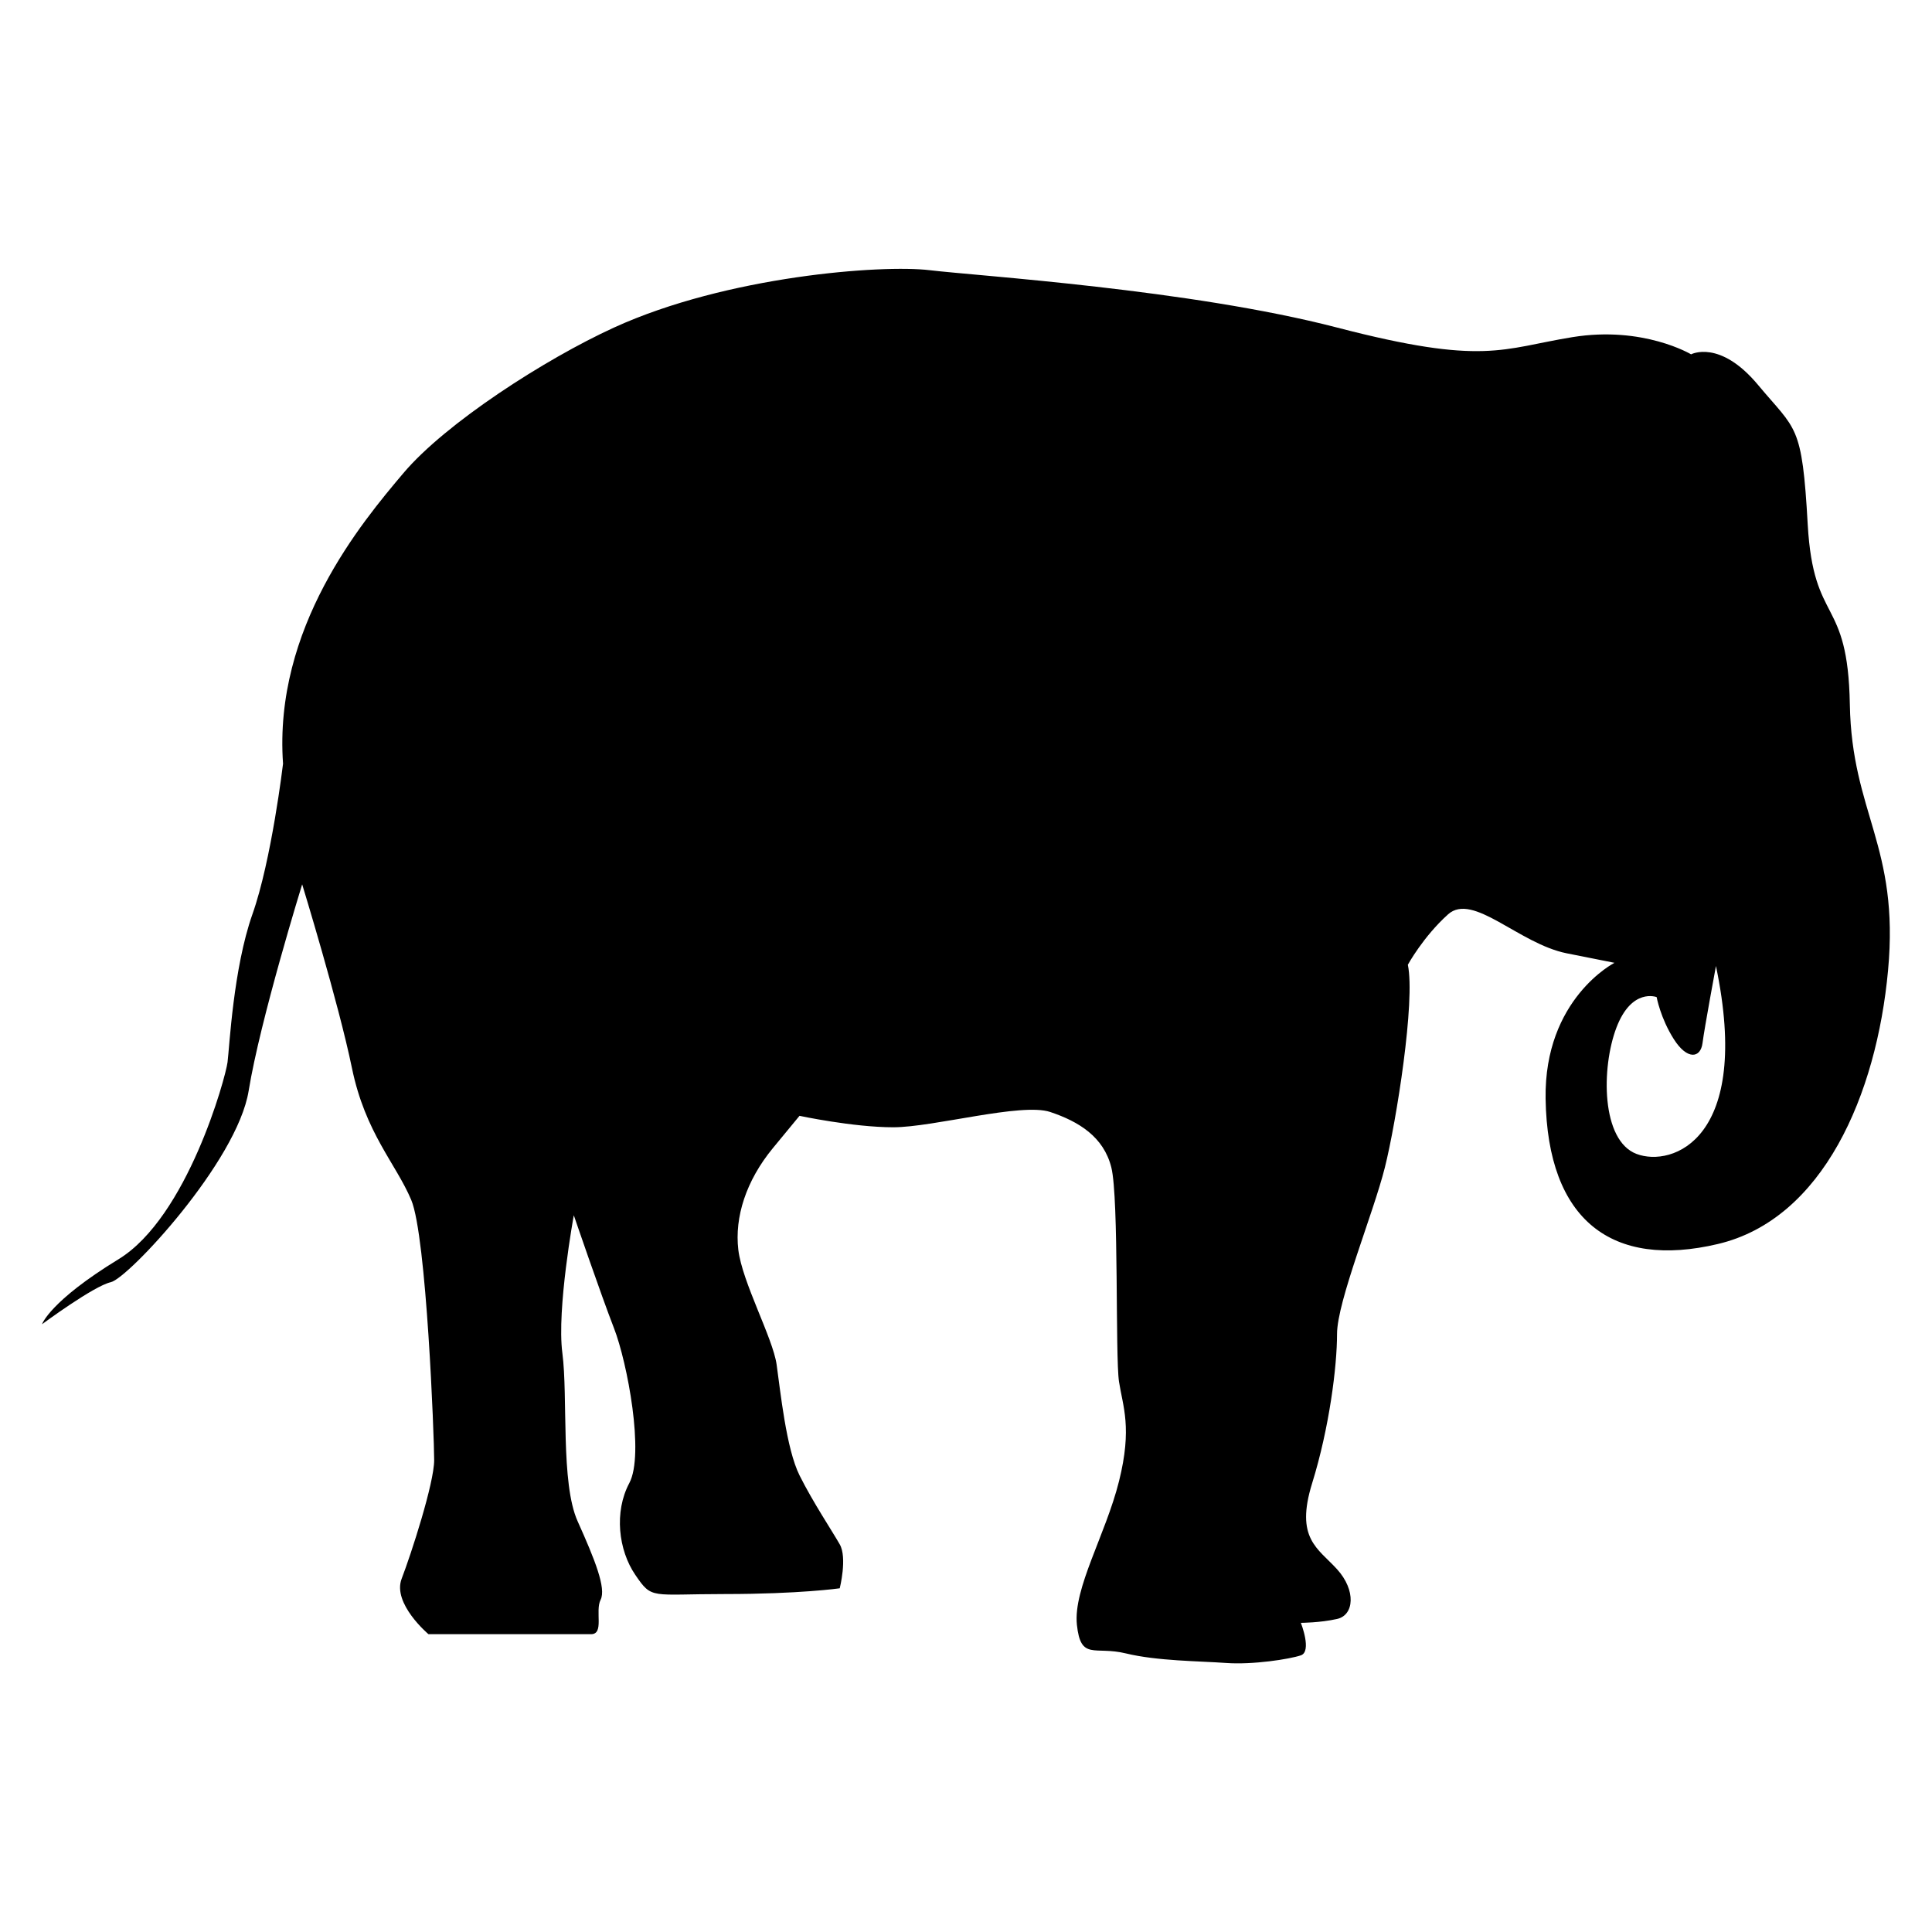 <?xml version="1.0" encoding="utf-8"?>
<!-- Generator: Adobe Illustrator 16.0.0, SVG Export Plug-In . SVG Version: 6.00 Build 0)  -->
<!DOCTYPE svg PUBLIC "-//W3C//DTD SVG 1.1//EN" "http://www.w3.org/Graphics/SVG/1.1/DTD/svg11.dtd">
<svg version="1.1" id="レイヤー_1" xmlns="http://www.w3.org/2000/svg" xmlns:xlink="http://www.w3.org/1999/xlink" x="0px"
	 y="0px" width="40px" height="40px" viewBox="0 0 40 40" enable-background="new 0 0 40 40" xml:space="preserve">
<g>
	<path d="M38.299,14.584c-0.04-2.257-0.752-1.624-0.872-3.723C37.31,8.762,37.19,8.92,36.398,7.969
		c-0.792-0.95-1.386-0.633-1.386-0.633s-0.99-0.594-2.456-0.356c-1.466,0.238-1.822,0.595-4.872-0.198
		c-3.05-0.792-7.446-1.069-8.437-1.188c-0.99-0.119-4.199,0.12-6.535,1.188c-1.434,0.656-3.485,1.98-4.357,3.01
		c-0.871,1.029-2.693,3.208-2.495,6.02c0,0-0.237,1.996-0.634,3.117c-0.396,1.122-0.475,2.745-0.515,3.063
		c-0.04,0.316-0.831,3.207-2.257,4.079c-1.426,0.871-1.584,1.346-1.584,1.346s1.069-0.792,1.425-0.871
		c0.357-0.079,2.615-2.495,2.853-3.961c0.237-1.464,1.108-4.276,1.108-4.276s0.753,2.456,1.03,3.801
		c0.277,1.347,0.911,1.981,1.228,2.733c0.317,0.753,0.475,4.912,0.475,5.387c0,0.475-0.475,1.94-0.673,2.455
		c-0.198,0.515,0.555,1.149,0.555,1.149s3.089,0,3.366,0s0.079-0.476,0.198-0.713c0.119-0.237-0.119-0.831-0.475-1.623
		c-0.357-0.792-0.198-2.574-0.317-3.486c-0.119-0.91,0.237-2.851,0.237-2.851s0.555,1.625,0.832,2.338
		c0.277,0.712,0.634,2.613,0.317,3.207c-0.317,0.595-0.227,1.387,0.125,1.901c0.351,0.515,0.312,0.396,1.856,0.396
		s2.376-0.119,2.376-0.119s0.159-0.633,0-0.91c-0.158-0.278-0.555-0.872-0.832-1.427c-0.277-0.554-0.396-1.742-0.475-2.296
		c-0.08-0.555-0.713-1.704-0.793-2.377c-0.079-0.674,0.159-1.426,0.713-2.1c0.554-0.672,0.554-0.672,0.554-0.672
		s1.109,0.237,1.941,0.237c0.833,0,2.654-0.515,3.248-0.317c0.594,0.198,1.109,0.515,1.267,1.149
		c0.159,0.634,0.079,3.921,0.159,4.436c0.079,0.515,0.277,0.951,0,2.06c-0.277,1.108-0.95,2.218-0.872,2.971
		c0.079,0.751,0.366,0.436,1.014,0.594c0.649,0.158,1.521,0.158,2.075,0.198c0.555,0.04,1.314-0.079,1.548-0.158
		c0.234-0.08,0-0.673,0-0.673s0.392,0,0.749-0.08c0.356-0.079,0.396-0.594,0-1.03c-0.396-0.436-0.872-0.633-0.515-1.782
		c0.356-1.148,0.515-2.416,0.515-3.089c0-0.674,0.752-2.496,0.99-3.446c0.238-0.951,0.634-3.446,0.476-4.198
		c0,0,0.316-0.579,0.832-1.043c0.515-0.463,1.465,0.607,2.456,0.806c0.99,0.197,0.99,0.197,0.99,0.197s-1.458,0.743-1.426,2.813
		c0.04,2.534,1.387,3.524,3.566,3.009c2.177-0.514,3.286-3.088,3.524-5.664C39.329,17.515,38.339,16.841,38.299,14.584z
		 M33.883,23.891c-0.733-0.277-0.733-1.783-0.417-2.614c0.317-0.833,0.833-0.633,0.833-0.633s0.079,0.436,0.356,0.871
		c0.277,0.436,0.554,0.396,0.594,0.08S35.527,20,35.527,20C36.28,23.594,34.616,24.169,33.883,23.891z"/>
</g>
</svg>
